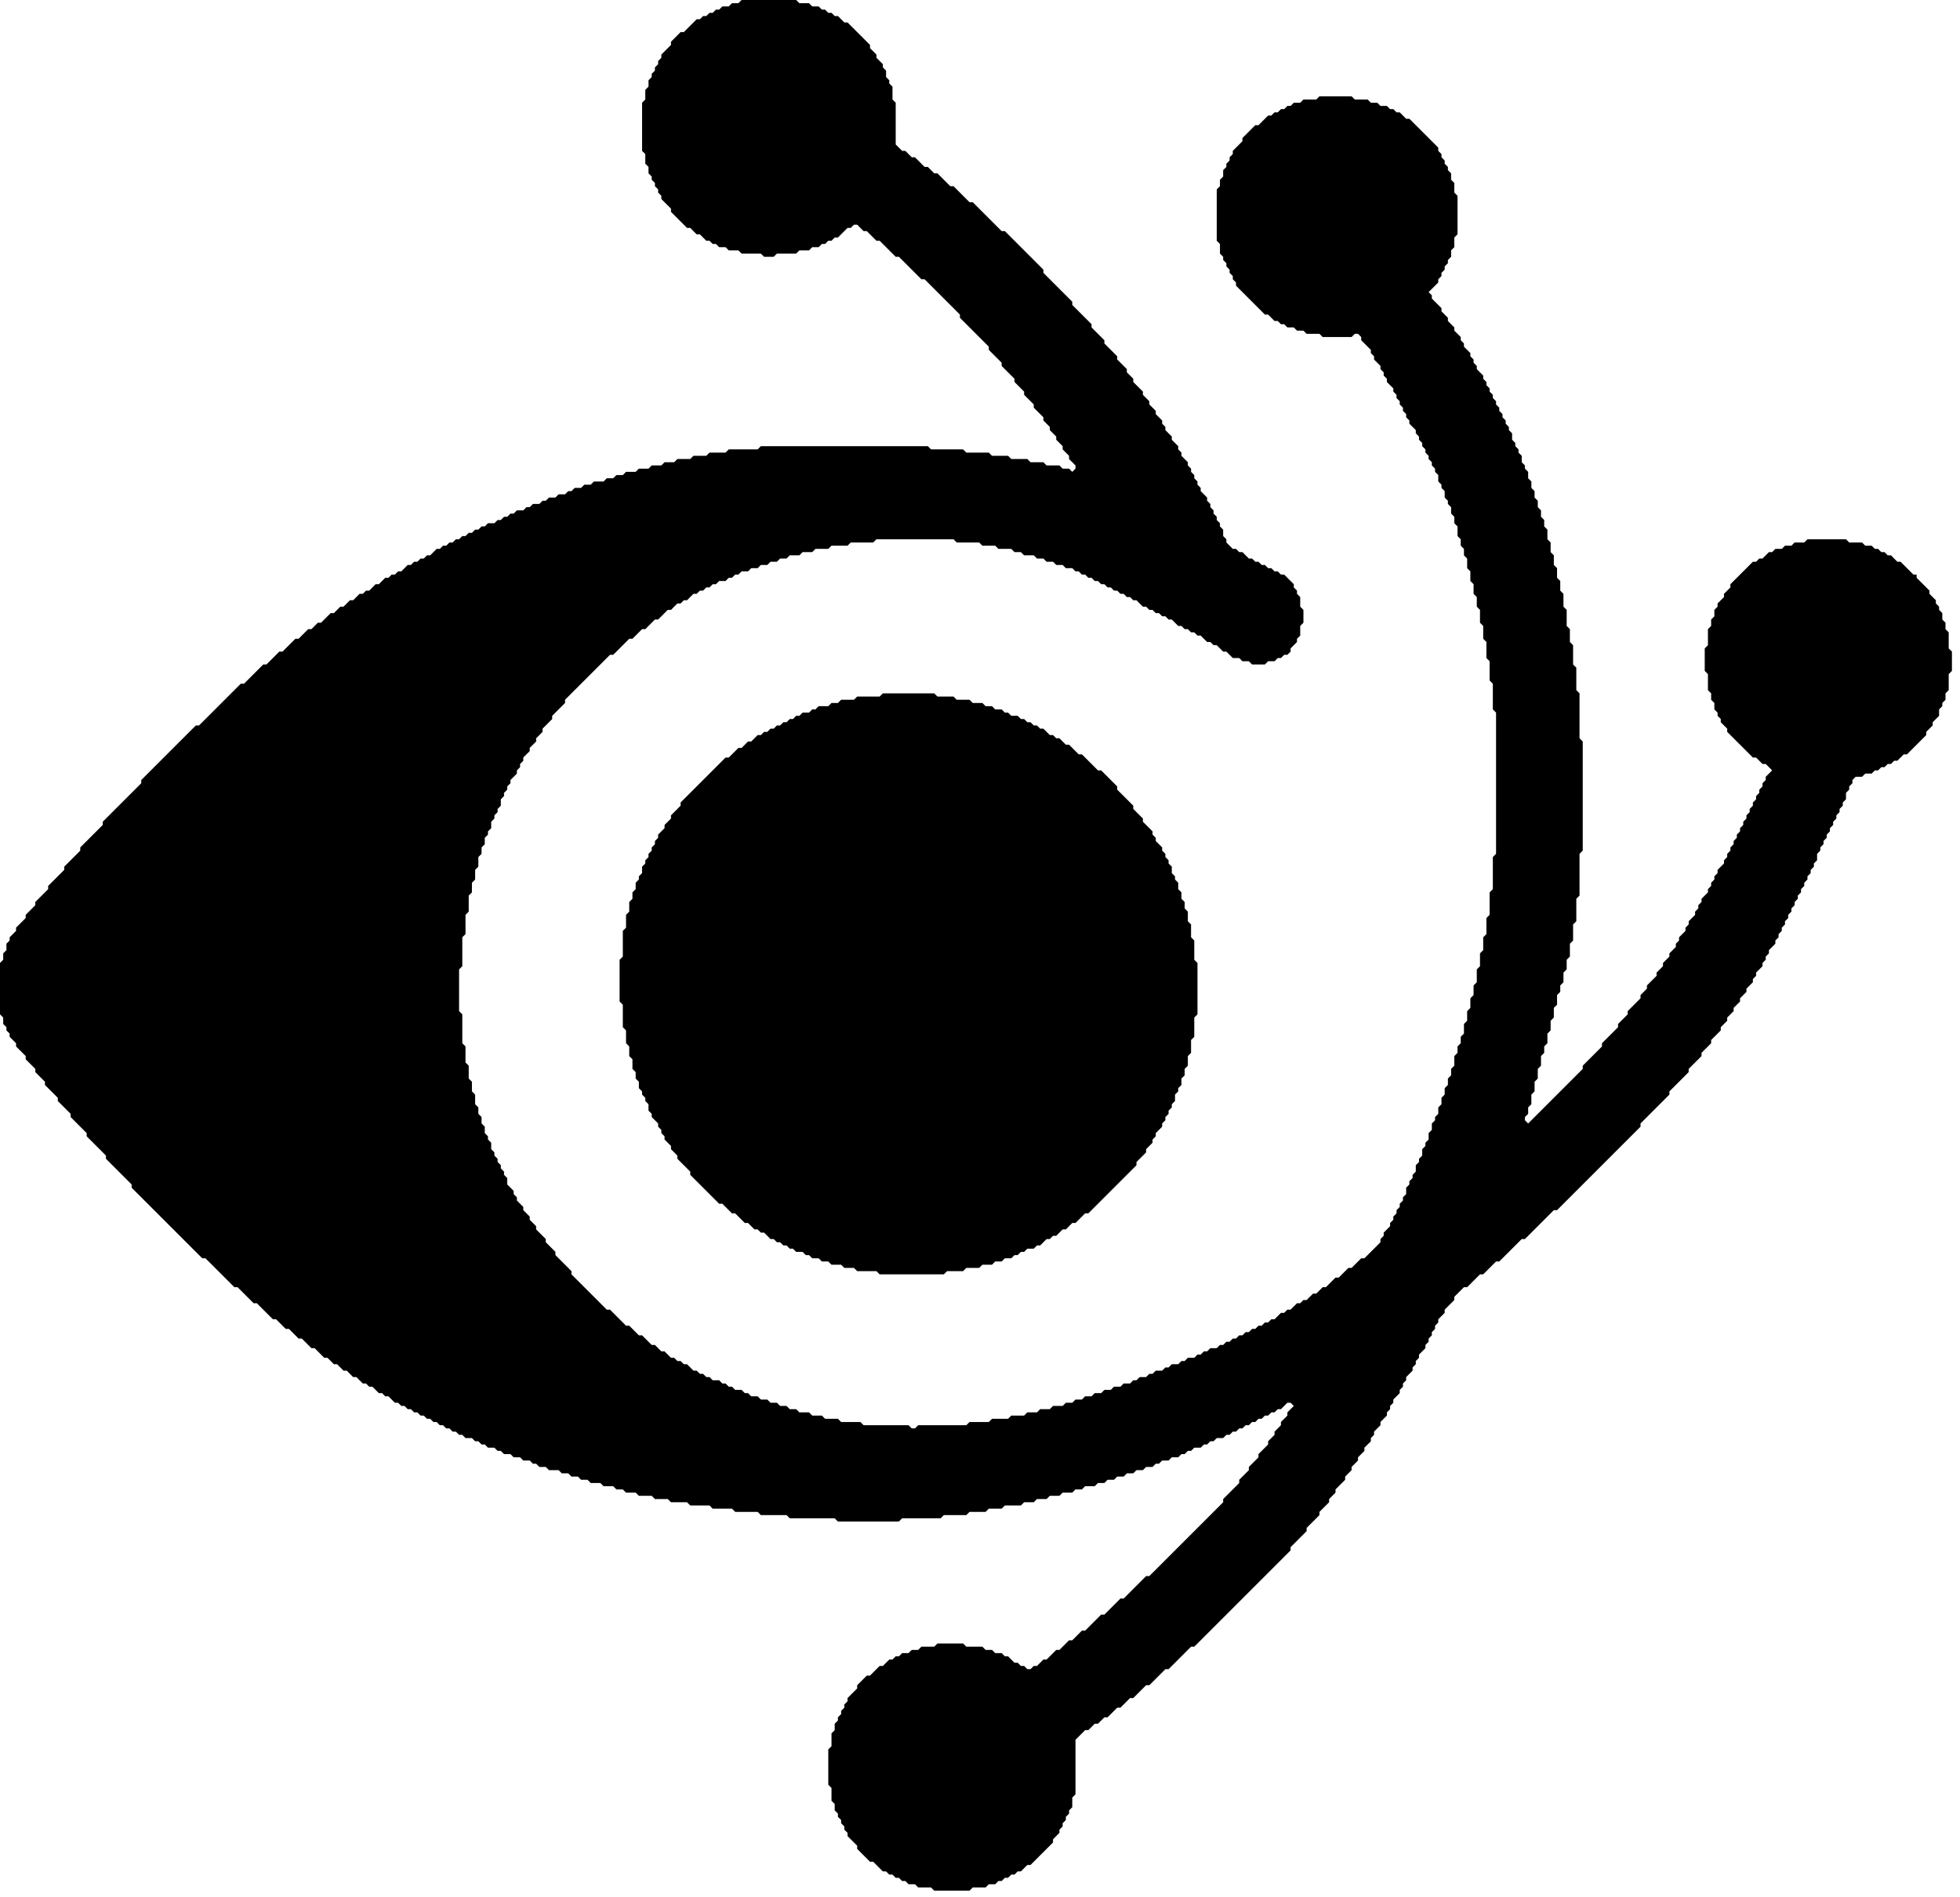 <svg width="220" height="213" viewBox="0 0 220 213" fill="none" xmlns="http://www.w3.org/2000/svg">
<path d="M99.097 77.836L98.736 78.196H96.214L95.853 78.557H94.412L94.052 78.917H93.331L92.971 79.277H91.89L91.529 79.638H91.169L90.809 79.998H90.088L89.728 80.358H89.367L89.007 80.719H88.647L88.286 81.079H87.926L87.565 81.439H87.205L86.845 81.8H86.484L86.124 82.16H85.764L85.403 82.52H85.043L84.322 83.241H83.962L83.241 83.962H82.881L81.8 85.043H81.439L76.394 90.088V90.448L75.314 91.529V91.89L74.593 92.61V92.971L73.872 93.691V94.052L73.512 94.412V94.772L73.151 95.133V95.493L72.791 95.853V96.214L72.431 96.574V96.935L72.07 97.295V98.016L71.71 98.376V98.736L71.35 99.097V99.817L70.989 100.178V100.898L70.629 101.259V102.34L70.269 102.7V104.142L69.908 104.502V107.385L69.548 107.745V112.43L69.908 112.79V115.312L70.269 115.673V117.114L70.629 117.475V118.556L70.989 118.916V119.997L71.35 120.357V121.078L71.71 121.438V122.159L72.07 122.52V122.88L72.431 123.24V123.601L72.791 123.961V124.682L73.151 125.042V125.402L73.872 126.123V126.483L74.232 126.844V127.204L74.593 127.564V127.925L75.314 128.646V129.006L76.034 129.727V130.087L77.476 131.528V131.889L80.719 135.132H81.079L82.16 136.213H82.52L83.602 137.294H83.962L84.683 138.015H85.043L85.403 138.375H85.764L86.484 139.096H86.845L87.205 139.456H87.565L87.926 139.816H88.286L88.647 140.177H89.007L89.367 140.537H90.088L90.448 140.897H90.809L91.169 141.258H91.89L92.25 141.618H92.971L93.331 141.979H94.412L94.772 142.339H95.853L96.214 142.699H98.376L98.736 143.06H105.943L106.304 142.699H108.105L108.466 142.339H109.907L110.268 141.979H111.349L111.709 141.618H112.43L112.79 141.258H113.511L113.871 140.897H114.231L114.592 140.537H114.952L115.312 140.177H116.033L116.394 139.816H116.754L117.475 139.096H117.835L118.195 138.735H118.556L119.276 138.015H119.637L120.357 137.294H120.718L121.799 136.213H122.159L127.564 130.808V130.447L128.646 129.366V129.006L129.366 128.285V127.925L129.727 127.564V127.204L130.447 126.483V126.123L130.808 125.763V125.402L131.168 125.042V124.682L131.528 124.321V123.961L131.889 123.601V122.88L132.249 122.52V122.159L132.609 121.799V121.078L132.97 120.718V119.997L133.33 119.637V118.556L133.69 118.195V116.754L134.051 116.394V114.231L134.411 113.871V108.105L134.051 107.745V105.583L133.69 105.223V103.781L133.33 103.421V102.34L132.97 101.979V101.259L132.609 100.898V100.178L132.249 99.817V99.097L131.889 98.736V98.376L131.528 98.016V97.295L131.168 96.935V96.574L130.808 96.214V95.853L130.447 95.493V95.133L129.727 94.412V94.052L129.366 93.691V93.331L128.285 92.25V91.89L127.204 90.809V90.448L125.402 88.647V88.286L123.601 86.484H123.24L121.438 84.683H121.078L119.997 83.602H119.637L118.916 82.881H118.556L118.195 82.52H117.835L117.114 81.8H116.754L116.394 81.439H116.033L115.673 81.079H115.312L114.952 80.719H114.592L114.231 80.358H113.511L113.15 79.998H112.79L112.43 79.638H111.709L111.349 79.277H110.628L110.268 78.917H109.187L108.826 78.557H107.385L107.024 78.196H105.223L104.862 77.836H99.097Z" fill="black"/>
<path d="M83.241 0L82.881 0.36H82.16L81.8 0.721H81.079L80.719 1.081H80.358L79.998 1.441H79.638L79.277 1.802H78.917L78.557 2.162H78.196L76.755 3.604H76.394L75.314 4.685V5.045L74.232 6.126V6.486L73.872 6.847V7.207L73.512 7.567V7.928L73.151 8.288V8.648L72.791 9.009V9.729L72.431 10.09V11.171L72.07 11.531V16.936L72.431 17.297V18.378L72.791 18.738V19.459L73.151 19.819V20.18L73.512 20.54V20.9L73.872 21.261V21.621L74.232 21.981V22.342L75.314 23.423V23.783L77.115 25.585H77.476L78.196 26.306H78.557L79.277 27.026H79.638L79.998 27.387H80.358L80.719 27.747H81.439L81.8 28.107H82.881L83.241 28.468H85.403L85.764 28.828H86.845L87.205 28.468H89.367L89.728 28.107H90.809L91.169 27.747H91.89L92.25 27.387H92.61L92.971 27.026H93.331L93.691 26.666H94.052L95.133 25.585H95.493L95.853 25.225H96.214L96.935 25.945H97.295L98.376 27.026H98.736L100.538 28.828H100.898L103.421 31.351H103.781L107.745 35.315V35.675L110.988 38.918V39.278L112.43 40.72V41.08L113.871 42.522V42.882L114.952 43.963V44.323L116.033 45.404V45.765L117.114 46.846V47.206L117.835 47.927V48.287L118.556 49.008V49.368L119.276 50.089V50.449L119.997 51.17V51.53L120.718 52.251V52.611L120.357 52.972L119.997 52.611H119.276L118.916 52.251H117.475L117.114 51.891H115.673L115.312 51.53H113.511L113.15 51.17H111.349L110.988 50.81H108.466L108.105 50.449H104.502L104.142 50.089H85.403L85.043 50.449H81.8L81.439 50.81H79.638L79.277 51.17H77.836L77.476 51.53H76.034L75.674 51.891H74.593L74.232 52.251H73.151L72.791 52.611H71.71L71.35 52.972H70.269L69.908 53.332H69.188L68.827 53.692H68.106L67.746 54.053H66.665L66.305 54.413H65.584L65.224 54.773H64.503L64.143 55.134H63.782L63.422 55.494H62.701L62.341 55.855H61.62L61.26 56.215H60.899L60.539 56.575H59.818L59.458 56.935H59.098L58.737 57.296H58.017L57.656 57.656H57.296L56.935 58.017H56.575L56.215 58.377H55.855L55.494 58.737H54.773L54.413 59.098H54.053L53.692 59.458H53.332L52.972 59.818H52.611L52.251 60.179H51.891L51.53 60.539H51.17L50.81 60.899H50.449L50.089 61.26H49.728L49.368 61.62H49.008L48.287 62.341H47.927L47.566 62.701H47.206L46.846 63.062H46.485L46.125 63.422H45.765L45.044 64.143H44.684L44.323 64.503H43.963L43.602 64.863H43.242L42.522 65.584H42.161L41.44 66.305H41.08L40.72 66.665H40.359L39.639 67.386H39.278L38.558 68.106H38.197L37.477 68.827H37.116L36.035 69.908H35.675L34.954 70.629H34.594L33.513 71.71H33.152L31.711 73.151H31.351L29.909 74.593H29.549L27.387 76.755H27.026L22.342 81.439H21.981L15.855 87.565V87.926L11.531 92.25V92.61L9.009 95.133V95.493L7.207 97.295V97.655L5.405 99.457V99.817L3.964 101.259V101.619L2.883 102.7V103.061L1.802 104.142V104.502L1.081 105.223V105.583L0.721 105.943V106.664L0.36 107.024V107.745L0 108.105V113.871L0.36 114.231V114.952L0.721 115.312V115.673L1.081 116.033V116.394L1.802 117.114V117.475L2.883 118.556V118.916L3.964 119.997V120.357L5.045 121.438V121.799L6.486 123.24V123.601L7.928 125.042V125.402L9.729 127.204V127.564L11.892 129.727V130.087L14.774 132.97V133.33L22.702 141.258H23.062L26.306 144.501H26.666L28.468 146.303H28.828L30.63 148.104H30.99L32.071 149.186H32.432L33.513 150.267H33.873L34.954 151.348H35.315L36.395 152.429H36.756L37.477 153.149H37.837L38.558 153.87H38.918L39.639 154.591H39.999L40.72 155.312H41.08L41.44 155.672H41.801L42.522 156.393H42.882L43.242 156.753H43.602L44.323 157.474H44.684L45.044 157.834H45.404L45.765 158.194H46.125L46.485 158.555H46.846L47.206 158.915H47.566L47.927 159.275H48.287L48.648 159.636H49.008L49.368 159.996H49.728L50.089 160.356H50.449L50.81 160.717H51.17L51.53 161.077H51.891L52.251 161.438H52.972L53.332 161.798H53.692L54.053 162.158H54.413L54.773 162.519H55.494L55.855 162.879H56.215L56.575 163.239H57.296L57.656 163.6H58.377L58.737 163.96H59.458L59.818 164.32H60.179L60.539 164.681H61.26L61.62 165.041H62.701L63.062 165.401H63.782L64.143 165.762H64.863L65.224 166.122H65.944L66.305 166.482H67.386L67.746 166.843H68.827L69.188 167.203H69.908L70.269 167.563H71.35L71.71 167.924H73.151L73.512 168.284H74.953L75.314 168.645H77.115L77.476 169.005H79.638L79.998 169.365H82.16L82.52 169.726H85.043L85.403 170.086H88.286L88.647 170.446H93.691L94.052 170.807H100.898L101.259 170.446H105.583L105.943 170.086H108.466L108.826 169.726H110.628L110.988 169.365H112.43L112.79 169.005H114.592L114.952 168.645H116.033L116.394 168.284H117.475L117.835 167.924H118.916L119.276 167.563H120.357L120.718 167.203H121.438L121.799 166.843H122.88L123.24 166.482H123.961L124.321 166.122H125.042L125.402 165.762H126.123L126.483 165.401H127.204L127.564 165.041H128.285L128.646 164.681H129.366L129.727 164.32H130.087L130.447 163.96H131.168L131.528 163.6H132.249L132.609 163.239H132.97L133.33 162.879H133.69L134.051 162.519H134.771L135.132 162.158H135.492L135.853 161.798H136.213L136.573 161.438H137.294L137.654 161.077H138.015L138.375 160.717H138.735L139.096 160.356H139.456L139.816 159.996H140.177L140.537 159.636H140.897L141.258 159.275H141.618L141.979 158.915H142.339L142.699 158.555H143.06L143.42 158.194H143.78L144.501 157.474H144.861L145.222 157.834L144.501 158.555V158.915L143.78 159.636V159.996L143.06 160.717V161.077L142.339 161.798V162.158L141.258 163.239V163.6L140.177 164.681V165.041L139.096 166.122V166.482L137.294 168.284V168.645L129.006 176.933H128.646L126.123 179.455H125.763L123.961 181.257H123.601L121.799 183.059H121.438L120.357 184.14H119.997L118.916 185.221H118.556L117.475 186.302H117.114L116.394 187.022H116.033L115.673 187.383H115.312L114.952 187.022H114.592L114.231 186.662H113.871L113.15 185.941H112.79L112.43 185.581H111.709L111.349 185.221H110.628L110.268 184.86H108.466L108.105 184.5H105.223L104.862 184.86H103.421L103.061 185.221H102.34L101.979 185.581H101.259L100.898 185.941H100.538L100.178 186.302H99.817L99.097 187.022H98.736L97.655 188.104H97.295L96.214 189.185V189.545L95.133 190.626V190.986L94.772 191.347V191.707L94.412 192.067V192.428L94.052 192.788V193.148L93.691 193.509V194.229L93.331 194.59V196.031L92.971 196.392V200.355L93.331 200.716V202.157L93.691 202.518V203.238L94.052 203.599V203.959L94.412 204.319V204.68L94.772 205.04V205.4L95.133 205.761V206.121L96.214 207.202V207.562L97.655 209.004H98.016L99.097 210.085H99.457L99.817 210.445H100.178L100.538 210.806H100.898L101.259 211.166H101.619L101.979 211.526H102.7L103.061 211.887H104.502L104.862 212.247H108.826L109.187 211.887H110.628L110.988 211.526H111.709L112.069 211.166H112.43L112.79 210.806H113.15L113.511 210.445H113.871L114.231 210.085H114.592L115.312 209.364H115.673L118.195 206.842V206.481L118.916 205.761V205.4L119.276 205.04V204.68L119.637 204.319V203.959L119.997 203.599V203.238L120.357 202.878V201.797L120.718 201.437V195.311L121.799 194.229H122.159L122.88 193.509H123.24L123.961 192.788H124.321L125.402 191.707H125.763L126.844 190.626H127.204L128.646 189.185H129.006L130.808 187.383H131.168L133.69 184.86H134.051L144.861 174.05V173.689L146.663 171.888V171.527L148.104 170.086V169.726L149.186 168.645V168.284L149.906 167.563V167.203L150.987 166.122V165.762L151.708 165.041V164.681L152.429 163.96V163.6L153.149 162.879V162.519L153.87 161.798V161.438L154.23 161.077V160.717L154.951 159.996V159.636L155.672 158.915V158.555L156.032 158.194V157.834L156.393 157.474V157.113L157.113 156.393V156.032L157.474 155.672V155.312L157.834 154.951V154.591L158.555 153.87V153.51L158.915 153.149V152.789L159.275 152.429V152.068L159.996 151.348V150.987L160.356 150.627V150.267L160.717 149.906V149.546L161.077 149.186V148.825L161.438 148.465V148.104L162.158 147.384V147.023L163.239 145.942V145.582L164.32 144.501H164.681L166.122 143.06H166.482L167.924 141.618H168.284L170.807 139.096H171.167L174.41 135.853H174.771L184.14 126.483V126.123L187.383 122.88V122.52L189.545 120.357V119.997L190.986 118.556V118.195L192.067 117.114V116.754L193.148 115.673V115.312L193.869 114.592V114.231L194.59 113.511V113.15L195.311 112.43V112.069L196.031 111.349V110.988L196.752 110.268V109.907L197.112 109.547V109.187L197.833 108.466V108.105L198.193 107.745V107.385L198.554 107.024V106.664L199.274 105.943V105.583L199.635 105.223V104.862L199.995 104.502V104.142L200.355 103.781V103.421L200.716 103.061V102.7L201.076 102.34V101.979L201.437 101.619V101.259L201.797 100.898V100.538L202.157 100.178V99.817L202.518 99.457V99.097L202.878 98.736V98.376L203.238 98.016V97.655L203.599 97.295V96.935L203.959 96.574V95.853L204.319 95.493V95.133L204.68 94.772V94.412L205.04 94.052V93.691L205.4 93.331V92.971L205.761 92.61V92.25L206.121 91.89V91.529L206.481 91.169V90.809L206.842 90.448V90.088L207.202 89.728V89.007L207.562 88.647V88.286L207.923 87.926V87.565L208.283 87.205H209.004L209.364 86.845H210.085L210.445 86.484H210.806L211.166 86.124H211.526L211.887 85.764H212.247L212.607 85.403H212.968L213.688 84.683H214.049L216.211 82.52V82.16L216.932 81.439V81.079L217.652 80.358V79.638L218.013 79.277V78.917L218.373 78.557V77.836L218.733 77.476V75.674L219.094 75.314V73.151L218.733 72.791V70.989L218.373 70.629V69.908L218.013 69.548V68.827L217.652 68.467V68.106L217.292 67.746V67.386L216.571 66.665V66.305L215.13 64.863V64.503H214.77L213.328 63.062H212.968L212.247 62.341H211.887L211.526 61.98H211.166L210.806 61.62H210.445L210.085 61.26H209.364L209.004 60.899H207.562L207.202 60.539H202.878L202.518 60.899H201.437L201.076 61.26H200.355L199.995 61.62H199.274L198.914 61.98H198.554L197.833 62.701H197.473L197.112 63.062H196.752L194.229 65.584V65.944L193.509 66.665V67.025L192.788 67.746V68.106L192.428 68.467V69.188L192.067 69.548V70.269L191.707 70.629V72.431L191.347 72.791V75.314L191.707 75.674V77.476L192.067 77.836V78.557L192.428 78.917V79.638L192.788 79.998V80.358L193.148 80.719V81.079L193.869 81.8V82.16L196.752 85.043H197.112L197.833 85.764H198.193L198.914 86.484L198.193 87.205V87.565L197.833 87.926V88.286L197.473 88.647V89.007L197.112 89.367V89.728L196.752 90.088V90.448L196.392 90.809V91.169L196.031 91.529V91.89L195.671 92.25V92.61L195.311 92.971V93.331L194.95 93.691V94.052L194.59 94.412V94.772L194.229 95.133V95.493L193.869 95.853V96.214L193.509 96.574V96.935L192.788 97.655V98.016L192.428 98.376V98.736L192.067 99.097V99.457L191.707 99.817V100.178L190.986 100.898V101.259L190.626 101.619V101.979L190.266 102.34V102.7L189.545 103.421V103.781L189.185 104.142V104.502L188.464 105.223V105.583L188.104 105.943V106.304L187.383 107.024V107.385L186.662 108.105V108.466L185.941 109.187V109.547L184.86 110.628V110.988L184.14 111.709V112.069L182.698 113.511V113.871L181.617 114.952V115.312L179.815 117.114V117.475L177.653 119.637V119.997L171.527 126.123L171.167 125.763V125.402L171.527 125.042V124.321L171.888 123.961V122.88L172.248 122.52V121.438L172.608 121.078V119.997L172.969 119.637V118.556L173.329 118.195V117.475L173.689 117.114V116.033L174.05 115.673V114.592L174.41 114.231V113.15L174.771 112.79V111.709L175.131 111.349V110.628L175.491 110.268V109.187L175.852 108.826V107.745L176.212 107.385V105.943L176.572 105.583V103.781L176.933 103.421V100.898L177.293 100.538V95.853L177.653 95.493V83.241L177.293 82.881V77.836L176.933 77.476V74.953L176.572 74.593V72.431L176.212 72.07V70.629L175.852 70.269V68.467L175.491 68.106V66.665L175.131 66.305V65.224L174.771 64.863V63.782L174.41 63.422V62.341L174.05 61.98V60.899L173.689 60.539V59.458L173.329 59.098V58.377L172.969 58.017V57.296L172.608 56.935V56.215L172.248 55.855V55.134L171.888 54.773V54.053L171.527 53.692V52.972L171.167 52.611V52.251L170.807 51.891V51.17L170.446 50.81V50.449L170.086 50.089V49.728L169.726 49.368V48.648L169.365 48.287V47.927L169.005 47.566V47.206L168.645 46.846V46.485L168.284 46.125V45.765L167.924 45.404V45.044L167.563 44.684V44.323L167.203 43.963V43.602L166.843 43.242V42.882L166.482 42.522V42.161L165.762 41.44V41.08L165.401 40.72V40.359L165.041 39.999V39.639L164.32 38.918V38.558L163.96 38.197V37.837L163.239 37.116V36.756L162.519 36.035V35.675L161.798 34.954V34.594L160.717 33.513V33.152L160.356 32.792L161.438 31.711V31.351L161.798 30.99V30.63L162.158 30.27V29.909L162.519 29.549V29.189L162.879 28.828V28.107L163.239 27.747V26.666L163.6 26.306V21.981L163.239 21.621V20.54L162.879 20.18V19.459L162.519 19.099V18.738L162.158 18.378V18.018L161.798 17.657V17.297L161.438 16.936V16.576L158.194 13.333H157.834L157.113 12.612H156.753L156.393 12.252H156.032L155.672 11.892H154.951L154.591 11.531H153.87L153.51 11.171H152.068L151.708 10.81H148.104L147.744 11.171H146.303L145.942 11.531H145.222L144.861 11.892H144.501L144.141 12.252H143.78L143.42 12.612H143.06L142.699 12.973H142.339L141.258 14.054H140.897L139.456 15.495V15.855L138.375 16.936V17.297L138.015 17.657V18.018L137.654 18.378V18.738L137.294 19.099V19.819L136.934 20.18V20.9L136.573 21.261V27.026L136.934 27.387V28.468L137.294 28.828V29.189L137.654 29.549V29.909L138.015 30.27V30.63L138.375 30.99V31.351L138.735 31.711V32.071L141.979 35.315H142.339L143.06 36.035H143.42L143.78 36.395H144.141L144.501 36.756H145.222L145.582 37.116H146.303L146.663 37.477H148.104L148.465 37.837H151.708L152.068 37.477H152.429L152.789 37.837V38.197L153.87 39.278V39.639L154.23 39.999V40.359L154.951 41.08V41.44L155.312 41.801V42.161L155.672 42.522V42.882L156.393 43.602V43.963L156.753 44.323V44.684L157.113 45.044V45.404L157.474 45.765V46.125L157.834 46.485V46.846L158.194 47.206V47.566L158.915 48.287V48.648L159.275 49.008V49.368L159.636 49.728V50.089L159.996 50.449V50.81L160.356 51.17V51.53L160.717 51.891V52.251L161.077 52.611V52.972L161.438 53.332V54.053L161.798 54.413V54.773L162.158 55.134V55.855L162.519 56.215V56.575L162.879 56.935V57.656L163.239 58.017V58.737L163.6 59.098V60.179L163.96 60.539V61.26L164.32 61.62V62.341L164.681 62.701V63.782L165.041 64.143V65.224L165.401 65.584V66.665L165.762 67.025V68.106L166.122 68.467V69.908L166.482 70.269V71.71L166.843 72.07V73.872L167.203 74.232V76.394L167.563 76.755V79.638L167.924 79.998V95.853L167.563 96.214V99.817L167.203 100.178V102.7L166.843 103.061V104.862L166.482 105.223V106.664L166.122 107.024V108.466L165.762 108.826V110.268L165.401 110.628V111.709L165.041 112.069V113.15L164.681 113.511V114.592L164.32 114.952V116.033L163.96 116.394V117.114L163.6 117.475V118.195L163.239 118.556V119.637L162.879 119.997V120.718L162.519 121.078V121.799L162.158 122.159V122.88L161.798 123.24V123.961L161.438 124.321V125.042L161.077 125.402V125.763L160.717 126.123V126.844L160.356 127.204V127.925L159.996 128.285V128.646L159.636 129.006V129.727L159.275 130.087V130.447L158.915 130.808V131.528L158.555 131.889V132.249L158.194 132.609V132.97L157.834 133.33V134.051L157.474 134.411V134.771L157.113 135.132V135.492L156.753 135.853V136.213L156.393 136.573V136.934L156.032 137.294V137.654L155.312 138.375V138.735L154.951 139.096V139.456L153.149 141.258H152.789L151.708 142.339H151.348L150.267 143.42H149.906L148.825 144.501H148.465L147.744 145.222H147.384L146.663 145.942H146.303L145.942 146.303H145.582L144.861 147.023H144.501L144.141 147.384H143.78L143.06 148.104H142.699L142.339 148.465H141.979L141.618 148.825H141.258L140.897 149.186H140.537L140.177 149.546H139.816L139.456 149.906H139.096L138.735 150.267H138.375L138.015 150.627H137.654L137.294 150.987H136.934L136.573 151.348H135.853L135.492 151.708H135.132L134.771 152.068H134.411L134.051 152.429H133.33L132.97 152.789H132.609L132.249 153.149H131.528L131.168 153.51H130.808L130.447 153.87H129.727L129.366 154.23H129.006L128.646 154.591H127.925L127.564 154.951H127.204L126.844 155.312H126.123L125.763 155.672H125.042L124.682 156.032H123.961L123.601 156.393H122.88L122.52 156.753H121.799L121.438 157.113H120.718L120.357 157.474H119.637L119.276 157.834H118.195L117.835 158.194H116.754L116.394 158.555H115.312L114.952 158.915H113.511L113.15 159.275H111.349L110.988 159.636H108.826L108.466 159.996H103.061L102.7 160.356H102.34L101.979 159.996H96.935L96.574 159.636H94.412L94.052 159.275H92.61L92.25 158.915H91.169L90.809 158.555H89.728L89.367 158.194H88.647L88.286 157.834H87.565L87.205 157.474H86.484L86.124 157.113H85.403L85.043 156.753H84.322L83.962 156.393H83.602L83.241 156.032H82.52L82.16 155.672H81.8L81.439 155.312H81.079L80.719 154.951H79.998L79.638 154.591H79.277L78.917 154.23H78.557L78.196 153.87H77.836L77.115 153.149H76.755L76.394 152.789H76.034L75.674 152.429H75.314L74.593 151.708H74.232L73.512 150.987H73.151L72.07 149.906H71.71L70.629 148.825H70.269L68.467 147.023H68.106L64.143 143.06V142.699L62.341 140.897V140.537L61.26 139.456V139.096L60.179 138.015V137.654L59.458 136.934V136.573L58.737 135.853V135.492L58.017 134.771V134.411L57.656 134.051V133.69L56.935 132.97V132.249L56.575 131.889V131.528L56.215 131.168V130.808L55.855 130.447V130.087L55.494 129.727V129.366L55.134 129.006V128.285L54.773 127.925V127.564L54.413 127.204V126.483L54.053 126.123V125.402L53.692 125.042V124.321L53.332 123.961V122.88L52.972 122.52V121.438L52.611 121.078V119.637L52.251 119.276V117.475L51.891 117.114V113.871L51.53 113.511V108.826L51.891 108.466V105.223L52.251 104.862V102.7L52.611 102.34V100.538L52.972 100.178V99.097L53.332 98.736V97.655L53.692 97.295V96.214L54.053 95.853V95.133L54.413 94.772V94.052L54.773 93.691V93.331L55.134 92.971V92.25L55.494 91.89V91.529L55.855 91.169V90.809L56.215 90.448V89.728L56.575 89.367V89.007L56.935 88.647V88.286L57.296 87.926V87.565L58.017 86.845V86.484L58.377 86.124V85.764L58.737 85.403V85.043L59.458 84.322V83.962L60.179 83.241V82.881L60.899 82.16V81.8L61.98 80.719V80.358L63.422 78.917V78.557L68.467 73.512H68.827L70.629 71.71H70.989L72.07 70.629H72.431L73.512 69.548H73.872L74.953 68.467H75.314L76.034 67.746H76.394L76.755 67.386H77.115L77.836 66.665H78.196L78.557 66.305H78.917L79.277 65.944H79.638L79.998 65.584H80.358L80.719 65.224H81.439L81.8 64.863H82.16L82.52 64.503H82.881L83.241 64.143H83.962L84.322 63.782H85.043L85.403 63.422H86.124L86.484 63.062H87.205L87.565 62.701H88.286L88.647 62.341H89.728L90.088 61.98H91.169L91.529 61.62H92.971L93.331 61.26H95.133L95.493 60.899H98.016L98.376 60.539H107.024L107.385 60.899H109.907L110.268 61.26H111.709L112.069 61.62H113.511L113.871 61.98H114.592L114.952 62.341H116.033L116.394 62.701H117.114L117.475 63.062H118.195L118.556 63.422H119.276L119.637 63.782H120.357L120.718 64.143H121.078L121.438 64.503H121.799L122.159 64.863H122.52L122.88 65.224H123.24L123.601 65.584H123.961L124.321 65.944H124.682L125.042 66.305H125.402L125.763 66.665H126.123L126.483 67.025H126.844L127.204 67.386H127.564L128.285 68.106H128.646L129.006 68.467H129.366L129.727 68.827H130.087L130.447 69.188H130.808L131.168 69.548H131.528L132.249 70.269H132.609L132.97 70.629H133.33L133.69 70.989H134.051L134.411 71.35H134.771L135.492 72.07H135.853L136.213 72.431H136.573L137.294 73.151H137.654L138.375 73.872H139.096L139.456 74.232H140.177L140.537 74.593H141.979L142.339 74.232H143.06L143.42 73.872H143.78L144.141 73.512H144.501L144.861 73.151V72.791L145.582 72.07V71.71L145.942 71.35V70.269L146.303 69.908V68.467L145.942 68.106V67.025L145.582 66.665V66.305L145.222 65.944V65.584L144.141 64.503H143.78L143.42 64.143H143.06L142.699 63.782H142.339L141.979 63.422H141.618L141.258 63.062H140.897L140.537 62.701H140.177L139.456 61.98H139.096L138.735 61.62H138.375L137.654 60.899V60.539L137.294 60.179V59.458L136.934 59.098V58.737L136.573 58.377V58.017L136.213 57.656V57.296L135.853 56.935V56.575L135.492 56.215V55.855L134.771 55.134V54.773L134.411 54.413V54.053L134.051 53.692V53.332L133.69 52.972V52.611L133.33 52.251V51.891L132.609 51.17V50.81L132.249 50.449V50.089L131.528 49.368V49.008L130.808 48.287V47.927L130.447 47.566V47.206L129.727 46.485V46.125L129.006 45.404V45.044L128.285 44.323V43.963L127.204 42.882V42.522L126.483 41.801V41.44L125.402 40.359V39.999L123.961 38.558V38.197L122.52 36.756V36.395L120.357 34.233V33.873L117.114 30.63V30.27L112.79 25.945H112.43L109.187 22.702H108.826L107.024 20.9H106.664L105.223 19.459H104.862L104.142 18.738H103.781L102.7 17.657H102.34L101.619 16.936H101.259L100.538 16.216V11.531L100.178 11.171V9.729L99.817 9.369V9.009L99.457 8.648V7.928L99.097 7.567V7.207L98.376 6.486V6.126L97.655 5.405V5.045L95.133 2.522H94.772L94.052 1.802H93.691L93.331 1.441H92.971L92.61 1.081H92.25L91.89 0.721H91.169L90.809 0.36H89.728L89.367 0H83.241Z" fill="black"/>
</svg>
